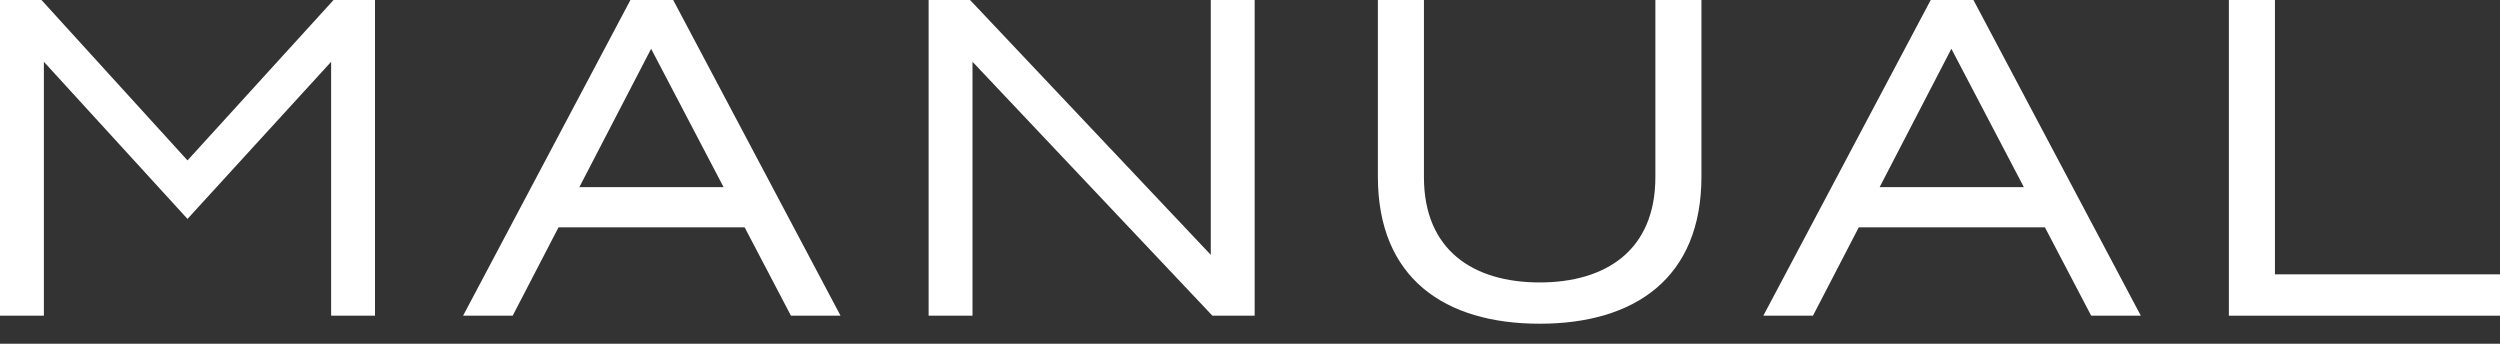 <svg width="80" height="11" viewBox="0 0 80 11" fill="none" xmlns="http://www.w3.org/2000/svg">
<rect x="0" y="0" width="80" height="11" fill="#333333" stroke="none"/>
<path fill-rule="evenodd" clip-rule="evenodd" d="M20.174 0L14.819 10.102H16.406L17.873 7.274H23.828L25.31 10.102H26.897L21.542 0H20.174ZM20.836 1.561L23.155 5.989H18.539L20.836 1.561Z" fill="white"/>
<path fill-rule="evenodd" clip-rule="evenodd" d="M61.783 0L56.427 10.102H58.015L59.481 7.274H65.437L66.918 10.102H68.506L63.15 0H61.783ZM62.444 1.561L64.764 5.989H60.148L62.444 1.561Z" fill="white"/>
<path fill-rule="evenodd" clip-rule="evenodd" d="M71.324 0V10.102H80V8.779H72.798V0H71.324Z" fill="white"/>
<path fill-rule="evenodd" clip-rule="evenodd" d="M38.745 0V8.155L31.042 0H29.716V10.102H31.12V1.976L38.797 10.102H39.525H40.149V0H38.745Z" fill="white"/>
<path fill-rule="evenodd" clip-rule="evenodd" d="M52.972 5.669C52.972 8.008 51.389 9.038 49.269 9.038C47.148 9.038 45.566 8.008 45.566 5.669V0H44.092V5.652C44.092 8.906 46.233 10.359 49.269 10.359C52.305 10.359 54.446 8.906 54.446 5.652V0H52.972V5.669Z" fill="white"/>
<path fill-rule="evenodd" clip-rule="evenodd" d="M6 5.133L1.327 0H0V10.102H1.404V1.977L6 7.005L10.596 1.977V10.102H12V0H10.674L6 5.133Z" fill="white"/>
</svg>
